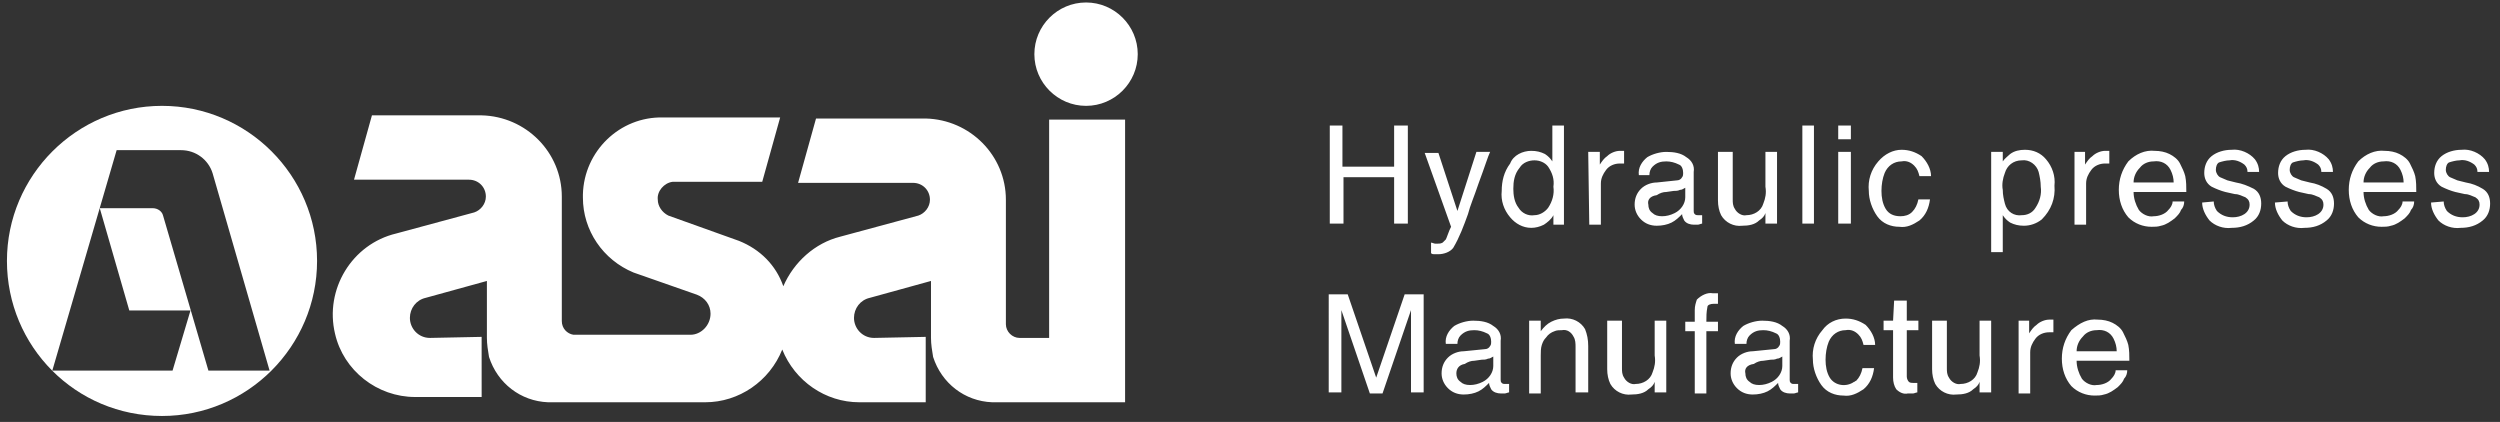 <?xml version="1.0" encoding="utf-8"?>
<!-- Generator: Adobe Illustrator 24.0.3, SVG Export Plug-In . SVG Version: 6.00 Build 0)  -->
<svg version="1.1" id="レイヤー_1" xmlns="http://www.w3.org/2000/svg" xmlns:xlink="http://www.w3.org/1999/xlink" x="0px"
	 y="0px" viewBox="0 0 237 40" style="enable-background:new 0 0 237 40;" xml:space="preserve">
<rect x="0" y="0" width="237" height="40" fill="#333333" stroke="none"/>
<style type="text/css">
	.st0{fill:#FFFFFF;}
</style>
<g id="グループ_31" transform="translate(-15.637 -8)">
	<path id="パス_15566" class="st0" d="M141.6,19.9h1.3v3.9h4.9v-3.9h1.3v9.3h-1.3v-4.4h-4.8v4.4h-1.3V19.9z M155.6,22.4h1.3
		c-0.2,0.4-0.5,1.4-1.1,3c-0.4,1.2-0.8,2.1-1,2.9c-0.4,1.1-0.8,2.2-1.4,3.2c-0.3,0.4-0.9,0.6-1.4,0.6c-0.1,0-0.2,0-0.4,0
		c-0.1,0-0.2,0-0.3-0.1v-1c0.1,0,0.3,0.1,0.4,0.1c0.1,0,0.2,0,0.2,0c0.2,0,0.3,0,0.5-0.1c0.1-0.1,0.2-0.2,0.3-0.3
		c0,0,0.1-0.2,0.2-0.5s0.2-0.5,0.3-0.7l-2.5-7h1.3l1.8,5.5L155.6,22.4z M159.1,25.9c0,0.6,0.1,1.3,0.5,1.8c0.3,0.5,0.9,0.8,1.5,0.7
		c0.5,0,1-0.3,1.3-0.7c0.4-0.6,0.6-1.3,0.5-2c0.1-0.7-0.1-1.3-0.5-1.9c-0.3-0.4-0.8-0.6-1.3-0.6c-0.5,0-1.1,0.2-1.4,0.7
		C159.2,24.5,159.1,25.2,159.1,25.9L159.1,25.9z M160.8,22.3c0.5,0,0.9,0.1,1.3,0.3c0.3,0.2,0.5,0.4,0.7,0.7v-3.4h1.1v9.4h-1v-0.9
		c-0.2,0.4-0.6,0.7-0.9,0.9c-0.4,0.2-0.8,0.3-1.2,0.3c-0.8,0-1.5-0.4-2-1c-0.6-0.7-0.9-1.6-0.8-2.5c0-0.9,0.2-1.8,0.8-2.6
		C159.1,22.7,160,22.3,160.8,22.3L160.8,22.3z M166.2,22.4h1.1v1.2c0.2-0.3,0.4-0.6,0.7-0.8c0.3-0.3,0.8-0.5,1.2-0.5
		c0,0,0.1,0,0.1,0l0.3,0v1.2c-0.1,0-0.1,0-0.2,0c-0.1,0-0.1,0-0.2,0c-0.5,0-1,0.2-1.3,0.6c-0.3,0.4-0.5,0.8-0.5,1.3v3.9h-1.1
		L166.2,22.4z M171.9,27.4c0,0.3,0.1,0.6,0.4,0.8c0.2,0.2,0.5,0.3,0.9,0.3c0.4,0,0.8-0.1,1.2-0.3c0.6-0.3,1-0.9,1-1.5v-0.9
		c-0.2,0.1-0.3,0.2-0.5,0.2c-0.2,0.1-0.4,0.1-0.6,0.1l-0.7,0.1c-0.3,0-0.6,0.1-0.9,0.3C172,26.6,171.8,27,171.9,27.4L171.9,27.4z
		 M174.6,25.1c0.2,0,0.4-0.1,0.5-0.3c0.1-0.1,0.1-0.3,0.1-0.4c0-0.3-0.1-0.7-0.4-0.8c-0.4-0.2-0.8-0.3-1.2-0.3
		c-0.5,0-0.9,0.1-1.3,0.5c-0.2,0.2-0.3,0.5-0.3,0.8H171c-0.1-0.7,0.3-1.3,0.8-1.7c0.5-0.3,1.2-0.5,1.8-0.5c0.7,0,1.4,0.1,1.9,0.5
		c0.5,0.3,0.8,0.8,0.7,1.4V28c0,0.1,0,0.2,0.1,0.3c0.1,0.1,0.2,0.1,0.3,0.1c0.1,0,0.1,0,0.2,0c0.1,0,0.1,0,0.2,0v0.8
		c-0.1,0-0.3,0.1-0.4,0.1c-0.1,0-0.3,0-0.4,0c-0.3,0-0.7-0.1-0.9-0.4c-0.1-0.2-0.2-0.4-0.2-0.6c-0.3,0.3-0.6,0.6-1,0.8
		c-0.4,0.2-0.9,0.3-1.4,0.3c-0.6,0-1.1-0.2-1.5-0.6c-0.4-0.4-0.6-0.9-0.6-1.4c0-0.6,0.2-1.1,0.6-1.5c0.4-0.4,1-0.6,1.5-0.6
		L174.6,25.1z M179.9,22.4v4.5c0,0.3,0,0.6,0.2,0.9c0.2,0.4,0.7,0.7,1.1,0.6c0.7,0,1.4-0.4,1.6-1.1c0.2-0.5,0.3-1,0.2-1.6v-3.3h1.1
		v6.8h-1.1l0-1c-0.1,0.3-0.3,0.5-0.6,0.7c-0.4,0.4-1,0.5-1.6,0.5c-0.8,0.1-1.6-0.3-2-1c-0.2-0.4-0.3-0.9-0.3-1.4v-4.6H179.9z
		 M186.5,19.9h1.1v9.3h-1.1V19.9z M189.9,22.4h1.2v6.8h-1.2L189.9,22.4z M189.9,19.9h1.2v1.3h-1.2L189.9,19.9z M195.9,22.2
		c0.7,0,1.3,0.2,1.9,0.6c0.5,0.5,0.9,1.2,0.9,1.9h-1.1c-0.1-0.4-0.2-0.7-0.5-1c-0.3-0.3-0.7-0.5-1.2-0.4c-0.7,0-1.3,0.4-1.6,1.1
		c-0.2,0.5-0.3,1.1-0.3,1.7c0,0.6,0.1,1.2,0.4,1.7c0.3,0.5,0.8,0.7,1.4,0.7c0.4,0,0.8-0.1,1.1-0.4c0.3-0.3,0.5-0.7,0.6-1.2h1.1
		c-0.1,0.8-0.4,1.5-1,2c-0.6,0.4-1.2,0.7-1.9,0.6c-0.8,0-1.6-0.3-2.1-1c-0.5-0.7-0.8-1.6-0.8-2.4c-0.1-1,0.2-2,0.9-2.8
		C194.3,22.6,195.1,22.2,195.9,22.2z M207.3,28.4c0.5,0,1-0.2,1.3-0.7c0.4-0.6,0.6-1.3,0.5-2c0-0.5-0.1-1-0.2-1.4
		c-0.2-0.7-0.9-1.2-1.6-1.1c-0.8,0-1.4,0.5-1.6,1.2c-0.2,0.5-0.3,1.1-0.2,1.6c0,0.5,0.1,0.9,0.2,1.3
		C205.9,28.1,206.6,28.5,207.3,28.4z M204.4,22.4h1.1v0.9c0.2-0.3,0.5-0.5,0.7-0.7c0.4-0.3,0.9-0.4,1.4-0.4c0.8,0,1.5,0.3,2,0.9
		c0.6,0.7,0.9,1.6,0.8,2.5c0.1,1.2-0.3,2.3-1.2,3.2c-0.5,0.4-1.1,0.6-1.7,0.6c-0.5,0-0.9-0.1-1.3-0.3c-0.3-0.2-0.5-0.4-0.7-0.7v3.5
		h-1.1L204.4,22.4z M212.2,22.4h1.1v1.2c0.2-0.3,0.4-0.6,0.7-0.8c0.3-0.3,0.8-0.5,1.2-0.5c0,0,0.1,0,0.1,0l0.3,0v1.2
		c-0.1,0-0.1,0-0.2,0c-0.1,0-0.1,0-0.2,0c-0.5,0-1,0.2-1.3,0.6c-0.3,0.4-0.5,0.8-0.5,1.3v3.9h-1.1V22.4z M219.9,22.3
		c0.5,0,1,0.1,1.4,0.3c0.4,0.2,0.8,0.5,1,0.9c0.2,0.4,0.4,0.8,0.5,1.2c0.1,0.5,0.1,1,0.1,1.5h-5c0,0.6,0.2,1.2,0.5,1.7
		c0.3,0.4,0.9,0.7,1.4,0.6c0.5,0,1.1-0.2,1.4-0.6c0.2-0.2,0.4-0.5,0.4-0.8h1.1c0,0.3-0.1,0.6-0.3,0.8c-0.1,0.3-0.3,0.5-0.6,0.8
		c-0.4,0.3-0.8,0.6-1.3,0.7c-0.3,0.1-0.6,0.1-0.9,0.1c-0.8,0-1.6-0.3-2.2-0.9c-0.6-0.7-0.9-1.6-0.9-2.6c0-1,0.3-1.9,0.9-2.7
		C218.1,22.6,219,22.2,219.9,22.3L219.9,22.3z M221.7,25.3c0-0.4-0.1-0.8-0.3-1.2c-0.3-0.6-0.9-0.9-1.6-0.8c-0.5,0-1,0.2-1.3,0.6
		c-0.4,0.4-0.6,0.9-0.6,1.4H221.7z M225.5,27.1c0,0.3,0.1,0.6,0.3,0.9c0.4,0.4,0.9,0.6,1.5,0.6c0.4,0,0.8-0.1,1.1-0.3
		c0.3-0.2,0.5-0.5,0.5-0.9c0-0.3-0.1-0.5-0.4-0.7c-0.3-0.1-0.6-0.3-1-0.3l-0.9-0.2c-0.4-0.1-0.9-0.3-1.3-0.5
		c-0.5-0.3-0.7-0.8-0.7-1.3c0-0.6,0.2-1.2,0.7-1.6c0.5-0.4,1.2-0.6,1.9-0.6c0.8-0.1,1.7,0.3,2.2,0.9c0.3,0.4,0.4,0.8,0.4,1.2h-1.1
		c0-0.3-0.1-0.5-0.3-0.7c-0.4-0.3-0.9-0.5-1.4-0.4c-0.3,0-0.7,0.1-1,0.2c-0.2,0.1-0.3,0.4-0.3,0.7c0,0.3,0.2,0.6,0.4,0.7
		c0.2,0.1,0.5,0.2,0.7,0.3l0.8,0.2c0.6,0.1,1.1,0.3,1.7,0.6c0.5,0.3,0.7,0.8,0.7,1.4c0,0.6-0.2,1.2-0.7,1.6
		c-0.6,0.5-1.3,0.7-2.1,0.7c-0.8,0.1-1.6-0.2-2.1-0.7c-0.4-0.5-0.7-1.1-0.7-1.7L225.5,27.1z M232.5,27.1c0,0.3,0.1,0.6,0.3,0.9
		c0.4,0.4,0.9,0.6,1.5,0.6c0.4,0,0.8-0.1,1.1-0.3c0.3-0.2,0.5-0.5,0.5-0.9c0-0.3-0.1-0.5-0.4-0.7c-0.3-0.1-0.6-0.3-1-0.3l-0.9-0.2
		c-0.4-0.1-0.9-0.3-1.3-0.5c-0.5-0.3-0.7-0.8-0.7-1.3c0-0.6,0.2-1.2,0.7-1.6c0.5-0.4,1.2-0.6,1.9-0.6c0.8-0.1,1.7,0.3,2.2,0.9
		c0.3,0.4,0.4,0.8,0.4,1.2h-1.1c0-0.3-0.1-0.5-0.3-0.7c-0.4-0.3-0.9-0.5-1.4-0.4c-0.3,0-0.7,0.1-1,0.2c-0.2,0.1-0.3,0.4-0.3,0.7
		c0,0.3,0.2,0.6,0.4,0.7c0.2,0.1,0.5,0.2,0.7,0.3l0.8,0.2c0.6,0.1,1.1,0.3,1.6,0.6c0.5,0.3,0.7,0.8,0.7,1.4c0,0.6-0.2,1.2-0.7,1.6
		c-0.6,0.5-1.3,0.7-2.1,0.7c-0.8,0.1-1.6-0.2-2.1-0.7c-0.4-0.5-0.7-1.1-0.7-1.7L232.5,27.1z M241.7,22.3c0.5,0,1,0.1,1.4,0.3
		c0.4,0.2,0.8,0.5,1,0.9c0.2,0.4,0.4,0.8,0.5,1.2c0.1,0.5,0.1,1,0.1,1.5h-5c0,0.6,0.2,1.2,0.5,1.7c0.3,0.4,0.9,0.7,1.4,0.6
		c0.5,0,1.1-0.2,1.4-0.6c0.2-0.2,0.4-0.5,0.4-0.8h1.1c0,0.3-0.1,0.6-0.3,0.8c-0.1,0.3-0.3,0.5-0.6,0.8c-0.4,0.3-0.8,0.6-1.3,0.7
		c-0.3,0.1-0.6,0.1-0.9,0.1c-0.8,0-1.6-0.3-2.2-0.9c-0.6-0.7-0.9-1.6-0.9-2.6c0-1,0.3-1.9,0.9-2.7C239.9,22.6,240.8,22.2,241.7,22.3
		L241.7,22.3z M243.5,25.3c0-0.4-0.1-0.8-0.3-1.2c-0.3-0.6-0.9-0.9-1.6-0.8c-0.5,0-1,0.2-1.3,0.6c-0.4,0.4-0.6,0.9-0.6,1.4
		L243.5,25.3z M247.3,27.1c0,0.3,0.1,0.6,0.3,0.9c0.4,0.4,0.9,0.6,1.5,0.6c0.4,0,0.8-0.1,1.1-0.3c0.3-0.2,0.5-0.5,0.5-0.9
		c0-0.3-0.1-0.5-0.4-0.7c-0.3-0.1-0.6-0.3-1-0.3l-0.9-0.2c-0.4-0.1-0.9-0.3-1.3-0.5c-0.5-0.3-0.7-0.8-0.7-1.3c0-0.6,0.2-1.2,0.7-1.6
		c0.5-0.4,1.2-0.6,1.9-0.6c0.8-0.1,1.7,0.3,2.2,0.9c0.3,0.4,0.4,0.8,0.4,1.2h-1.1c0-0.3-0.1-0.5-0.3-0.7c-0.4-0.3-0.9-0.5-1.4-0.4
		c-0.3,0-0.7,0.1-1,0.2c-0.2,0.1-0.3,0.4-0.3,0.7c0,0.3,0.2,0.6,0.4,0.7c0.2,0.1,0.5,0.2,0.7,0.3l0.8,0.2c0.6,0.1,1.1,0.3,1.6,0.6
		c0.5,0.3,0.7,0.8,0.7,1.4c0,0.6-0.2,1.2-0.7,1.6c-0.6,0.5-1.3,0.7-2.1,0.7c-0.8,0.1-1.6-0.2-2.1-0.7c-0.4-0.5-0.7-1.1-0.7-1.7
		L247.3,27.1z M141.6,35.9h1.8l2.7,7.9l2.7-7.9h1.8v9.3h-1.2v-5.5c0-0.2,0-0.5,0-0.9c0-0.4,0-0.9,0-1.4l-2.7,7.9h-1.2l-2.7-7.9v0.3
		c0,0.2,0,0.6,0,1c0,0.5,0,0.8,0,1v5.5h-1.2V35.9z M153.7,43.4c0,0.3,0.1,0.6,0.4,0.8c0.2,0.2,0.5,0.3,0.9,0.3
		c0.4,0,0.8-0.1,1.2-0.3c0.6-0.3,1-0.9,1-1.5v-0.9c-0.2,0.1-0.3,0.2-0.5,0.2c-0.2,0.1-0.4,0.1-0.6,0.1l-0.7,0.1
		c-0.3,0-0.6,0.1-0.9,0.3C153.9,42.6,153.7,43,153.7,43.4L153.7,43.4z M156.4,41.1c0.2,0,0.4-0.1,0.5-0.3c0.1-0.1,0.1-0.3,0.1-0.4
		c0-0.3-0.1-0.7-0.4-0.8c-0.4-0.2-0.8-0.3-1.2-0.3c-0.5,0-0.9,0.1-1.3,0.5c-0.2,0.2-0.3,0.5-0.3,0.8h-1.1c-0.1-0.7,0.3-1.3,0.8-1.7
		c0.5-0.3,1.2-0.5,1.8-0.5c0.7,0,1.4,0.1,1.9,0.5c0.5,0.3,0.8,0.8,0.7,1.4V44c0,0.1,0,0.2,0.1,0.3c0.1,0.1,0.2,0.1,0.3,0.1
		c0.1,0,0.1,0,0.2,0c0.1,0,0.1,0,0.2,0v0.8c-0.1,0-0.3,0.1-0.4,0.1c-0.1,0-0.3,0-0.4,0c-0.3,0-0.7-0.1-0.9-0.4
		c-0.1-0.2-0.2-0.4-0.2-0.6c-0.3,0.3-0.6,0.6-1,0.8c-0.4,0.2-0.9,0.3-1.4,0.3c-0.6,0-1.1-0.2-1.5-0.6c-0.4-0.4-0.6-0.9-0.6-1.4
		c0-0.6,0.2-1.1,0.6-1.5c0.4-0.4,1-0.6,1.5-0.6L156.4,41.1z M160.6,38.4h1.1v1c0.3-0.4,0.6-0.7,1-0.9c0.4-0.2,0.8-0.3,1.2-0.3
		c0.8-0.1,1.6,0.3,2,1c0.2,0.5,0.3,1,0.3,1.6v4.4h-1.2v-4.3c0-0.3,0-0.7-0.2-1c-0.2-0.4-0.6-0.7-1.1-0.6c-0.2,0-0.5,0-0.7,0.1
		c-0.3,0.1-0.6,0.3-0.8,0.6c-0.2,0.2-0.3,0.4-0.4,0.7c-0.1,0.3-0.1,0.7-0.1,1v3.6h-1.1V38.4z M169.4,38.4v4.5c0,0.3,0,0.6,0.2,0.9
		c0.2,0.4,0.7,0.7,1.1,0.6c0.7,0,1.4-0.4,1.6-1.1c0.2-0.5,0.3-1,0.2-1.6v-3.3h1.1v6.8h-1.1l0-1c-0.1,0.3-0.3,0.5-0.6,0.7
		c-0.4,0.4-1,0.5-1.6,0.5c-0.8,0.1-1.6-0.3-2-1c-0.2-0.4-0.3-0.9-0.3-1.4v-4.6H169.4z M176.3,37.4c0-0.4,0.1-0.7,0.2-1
		c0.4-0.4,1-0.7,1.5-0.6c0.1,0,0.1,0,0.2,0c0.1,0,0.2,0,0.3,0v1c-0.1,0-0.2,0-0.3,0h-0.1c-0.3,0-0.6,0.1-0.6,0.3
		c-0.1,0.5-0.1,0.9-0.1,1.4h1.1v0.9h-1.1v5.9h-1.1v-5.9h-0.9v-0.9h0.9L176.3,37.4z M181.1,43.4c0,0.3,0.1,0.6,0.4,0.8
		c0.2,0.2,0.5,0.3,0.9,0.3c0.4,0,0.8-0.1,1.2-0.3c0.6-0.3,1-0.9,1-1.5v-0.9c-0.2,0.1-0.3,0.2-0.5,0.2c-0.2,0.1-0.4,0.1-0.6,0.1
		l-0.7,0.1c-0.3,0-0.6,0.1-0.9,0.3C181.2,42.6,181,43,181.1,43.4L181.1,43.4z M183.8,41.1c0.2,0,0.4-0.1,0.5-0.3
		c0.1-0.1,0.1-0.3,0.1-0.4c0-0.3-0.1-0.7-0.4-0.8c-0.4-0.2-0.8-0.3-1.2-0.3c-0.5,0-0.9,0.1-1.3,0.5c-0.2,0.2-0.3,0.5-0.3,0.8h-1.1
		c-0.1-0.7,0.3-1.3,0.8-1.7c0.5-0.3,1.2-0.5,1.8-0.5c0.7,0,1.4,0.1,1.9,0.5c0.5,0.3,0.8,0.8,0.7,1.4V44c0,0.1,0,0.2,0.1,0.3
		c0.1,0.1,0.2,0.1,0.3,0.1c0.1,0,0.1,0,0.2,0c0.1,0,0.1,0,0.2,0v0.8c-0.1,0-0.3,0.1-0.4,0.1c-0.1,0-0.3,0-0.4,0
		c-0.3,0-0.7-0.1-0.9-0.4c-0.1-0.2-0.2-0.4-0.2-0.6c-0.3,0.3-0.6,0.6-1,0.8c-0.4,0.2-0.9,0.3-1.4,0.3c-0.6,0-1.1-0.2-1.5-0.6
		c-0.4-0.4-0.6-0.9-0.6-1.4c0-0.6,0.2-1.1,0.6-1.5c0.4-0.4,1-0.6,1.5-0.6L183.8,41.1z M190.6,38.2c0.7,0,1.3,0.2,1.9,0.6
		c0.5,0.5,0.9,1.2,0.9,1.9h-1.1c-0.1-0.4-0.2-0.7-0.5-1c-0.3-0.3-0.7-0.5-1.2-0.4c-0.7,0-1.3,0.4-1.6,1.1c-0.2,0.5-0.3,1.1-0.3,1.7
		c0,0.6,0.1,1.2,0.4,1.7c0.5,0.8,1.6,0.9,2.3,0.4c0.1,0,0.1-0.1,0.2-0.1c0.3-0.3,0.5-0.7,0.6-1.2h1.1c-0.1,0.8-0.4,1.5-1,2
		c-0.6,0.4-1.2,0.7-1.9,0.6c-0.8,0-1.6-0.3-2.1-1c-0.5-0.7-0.8-1.6-0.8-2.4c-0.1-1,0.2-2,0.9-2.8C188.9,38.6,189.7,38.2,190.6,38.2z
		 M195.2,36.5h1.2v1.9h1.1v0.9h-1.1v4.4c0,0.2,0.1,0.4,0.2,0.5c0.1,0.1,0.3,0.1,0.4,0.1h0.2c0.1,0,0.1,0,0.2,0v0.9
		c-0.1,0-0.3,0.1-0.4,0.1c-0.2,0-0.3,0-0.5,0c-0.4,0.1-0.8-0.1-1.1-0.4c-0.2-0.3-0.3-0.7-0.3-1.1v-4.5h-0.9v-0.9h0.9L195.2,36.5z
		 M200.2,38.4v4.5c0,0.3,0,0.6,0.2,0.9c0.2,0.4,0.7,0.7,1.1,0.6c0.7,0,1.4-0.4,1.6-1.1c0.2-0.5,0.3-1,0.2-1.6v-3.3h1.1v6.8h-1.1l0-1
		c-0.1,0.3-0.3,0.5-0.6,0.7c-0.4,0.4-1,0.5-1.6,0.5c-0.8,0.1-1.6-0.3-2-1c-0.2-0.4-0.3-0.9-0.3-1.4v-4.6H200.2z M206.9,38.4h1.1v1.2
		c0.2-0.3,0.4-0.6,0.7-0.8c0.3-0.3,0.8-0.5,1.2-0.5c0,0,0.1,0,0.1,0l0.3,0v1.2c-0.1,0-0.1,0-0.2,0c-0.1,0-0.1,0-0.2,0
		c-0.5,0-1,0.2-1.3,0.6c-0.3,0.4-0.5,0.8-0.5,1.3v3.9h-1.1V38.4z M214.5,38.3c0.5,0,1,0.1,1.4,0.3c0.4,0.2,0.8,0.5,1,0.9
		c0.2,0.4,0.4,0.8,0.5,1.2c0.1,0.5,0.1,1,0.1,1.5h-5c0,0.6,0.2,1.2,0.5,1.7c0.3,0.4,0.9,0.7,1.4,0.6c0.5,0,1.1-0.2,1.4-0.6
		c0.2-0.2,0.4-0.5,0.4-0.8h1.1c0,0.3-0.1,0.6-0.3,0.8c-0.1,0.3-0.3,0.5-0.6,0.8c-0.4,0.3-0.8,0.6-1.3,0.7c-0.3,0.1-0.6,0.1-0.9,0.1
		c-0.8,0-1.6-0.3-2.2-0.9c-0.6-0.7-0.9-1.6-0.9-2.6c0-1,0.3-1.9,0.9-2.7C212.8,38.6,213.6,38.2,214.5,38.3z M216.3,41.3
		c0-0.4-0.1-0.8-0.3-1.2c-0.3-0.6-0.9-0.9-1.6-0.8c-0.5,0-1,0.2-1.3,0.6c-0.4,0.4-0.6,0.9-0.6,1.4H216.3z"/>
	<g id="グループ_1606" transform="translate(-1070.805 -87.065)">
		<path id="パス_15543" class="st0" d="M1087.1,119.8c0-8.1,6.6-14.7,14.7-14.7s14.7,6.6,14.7,14.7s-6.6,14.7-14.7,14.7l0,0
			C1093.6,134.5,1087.1,127.9,1087.1,119.8z M1100.9,114.8c0.5,0,0.9,0.3,1,0.7l4.3,14.7h5.8l-5.4-18.7c-0.4-1.3-1.6-2.2-3-2.2h-6.1
			l-6.1,20.9h11.4l1.7-5.7h-5.8l-2.8-9.7L1100.9,114.8z"/>
		<path id="パス_15544" class="st0" d="M1189.4,105.1c2.7,0,4.9-2.2,4.9-4.9c0-2.7-2.2-4.9-4.9-4.9s-4.9,2.2-4.9,4.9c0,0,0,0,0,0
			C1184.5,102.9,1186.7,105.1,1189.4,105.1z"/>
		<path id="パス_15545" class="st0" d="M1193.1,133.2v-26.8h-7.2v20.7h-2.8c-0.7,0-1.3-0.6-1.3-1.3l0-11.8c0-4.2-3.4-7.6-7.6-7.7
			l0,0h-10.4l-1.7,6.1h10.9c0.9,0,1.6,0.7,1.6,1.6c0,0.7-0.5,1.3-1.1,1.5v0l-7.4,2c-2.4,0.6-4.4,2.4-5.4,4.7c-0.7-2-2.2-3.5-4.2-4.3
			l-6.7-2.4c-0.6-0.3-1-0.9-1-1.5c-0.1-0.8,0.6-1.6,1.4-1.7h8.5l1.7-6.1h-11.1c-4.1-0.1-7.5,3.2-7.6,7.3c0,0.1,0,0.2,0,0.3
			c0,3.1,1.9,5.9,4.8,7.1l6,2.1l0,0c0.8,0.3,1.3,1,1.3,1.8c0,1.1-0.9,2-1.9,2h-11.1c-0.6-0.1-1.1-0.6-1.1-1.3l0-11.8
			c0-4.2-3.4-7.6-7.6-7.7l0,0h-10.4l-1.7,6.1h10.9c0.9,0,1.6,0.7,1.6,1.6c0,0.7-0.5,1.3-1.1,1.5v0l-7.4,2c-4.2,1-6.8,5.3-5.8,9.5
			c0.8,3.5,4,6,7.6,6v0h6.3V127l-4.9,0.1c-1.1,0-1.9-0.9-1.9-1.9c0-0.9,0.6-1.7,1.5-1.9l5.8-1.6v5.4c0,0.6,0.1,1.2,0.2,1.8
			c0.8,2.5,3,4.2,5.6,4.3l3.1,0v0l11.8,0c3.2,0,6.1-2,7.3-5c1.2,3,4.1,5,7.3,5v0h6.3V127l-4.9,0.1c-1.1,0-1.9-0.9-1.9-1.9
			c0-0.9,0.6-1.7,1.5-1.9l5.8-1.6v5.4c0,0.6,0.1,1.2,0.2,1.8c0.8,2.5,3,4.2,5.6,4.3L1193.1,133.2z"/>
	</g>
</g>
</svg>

